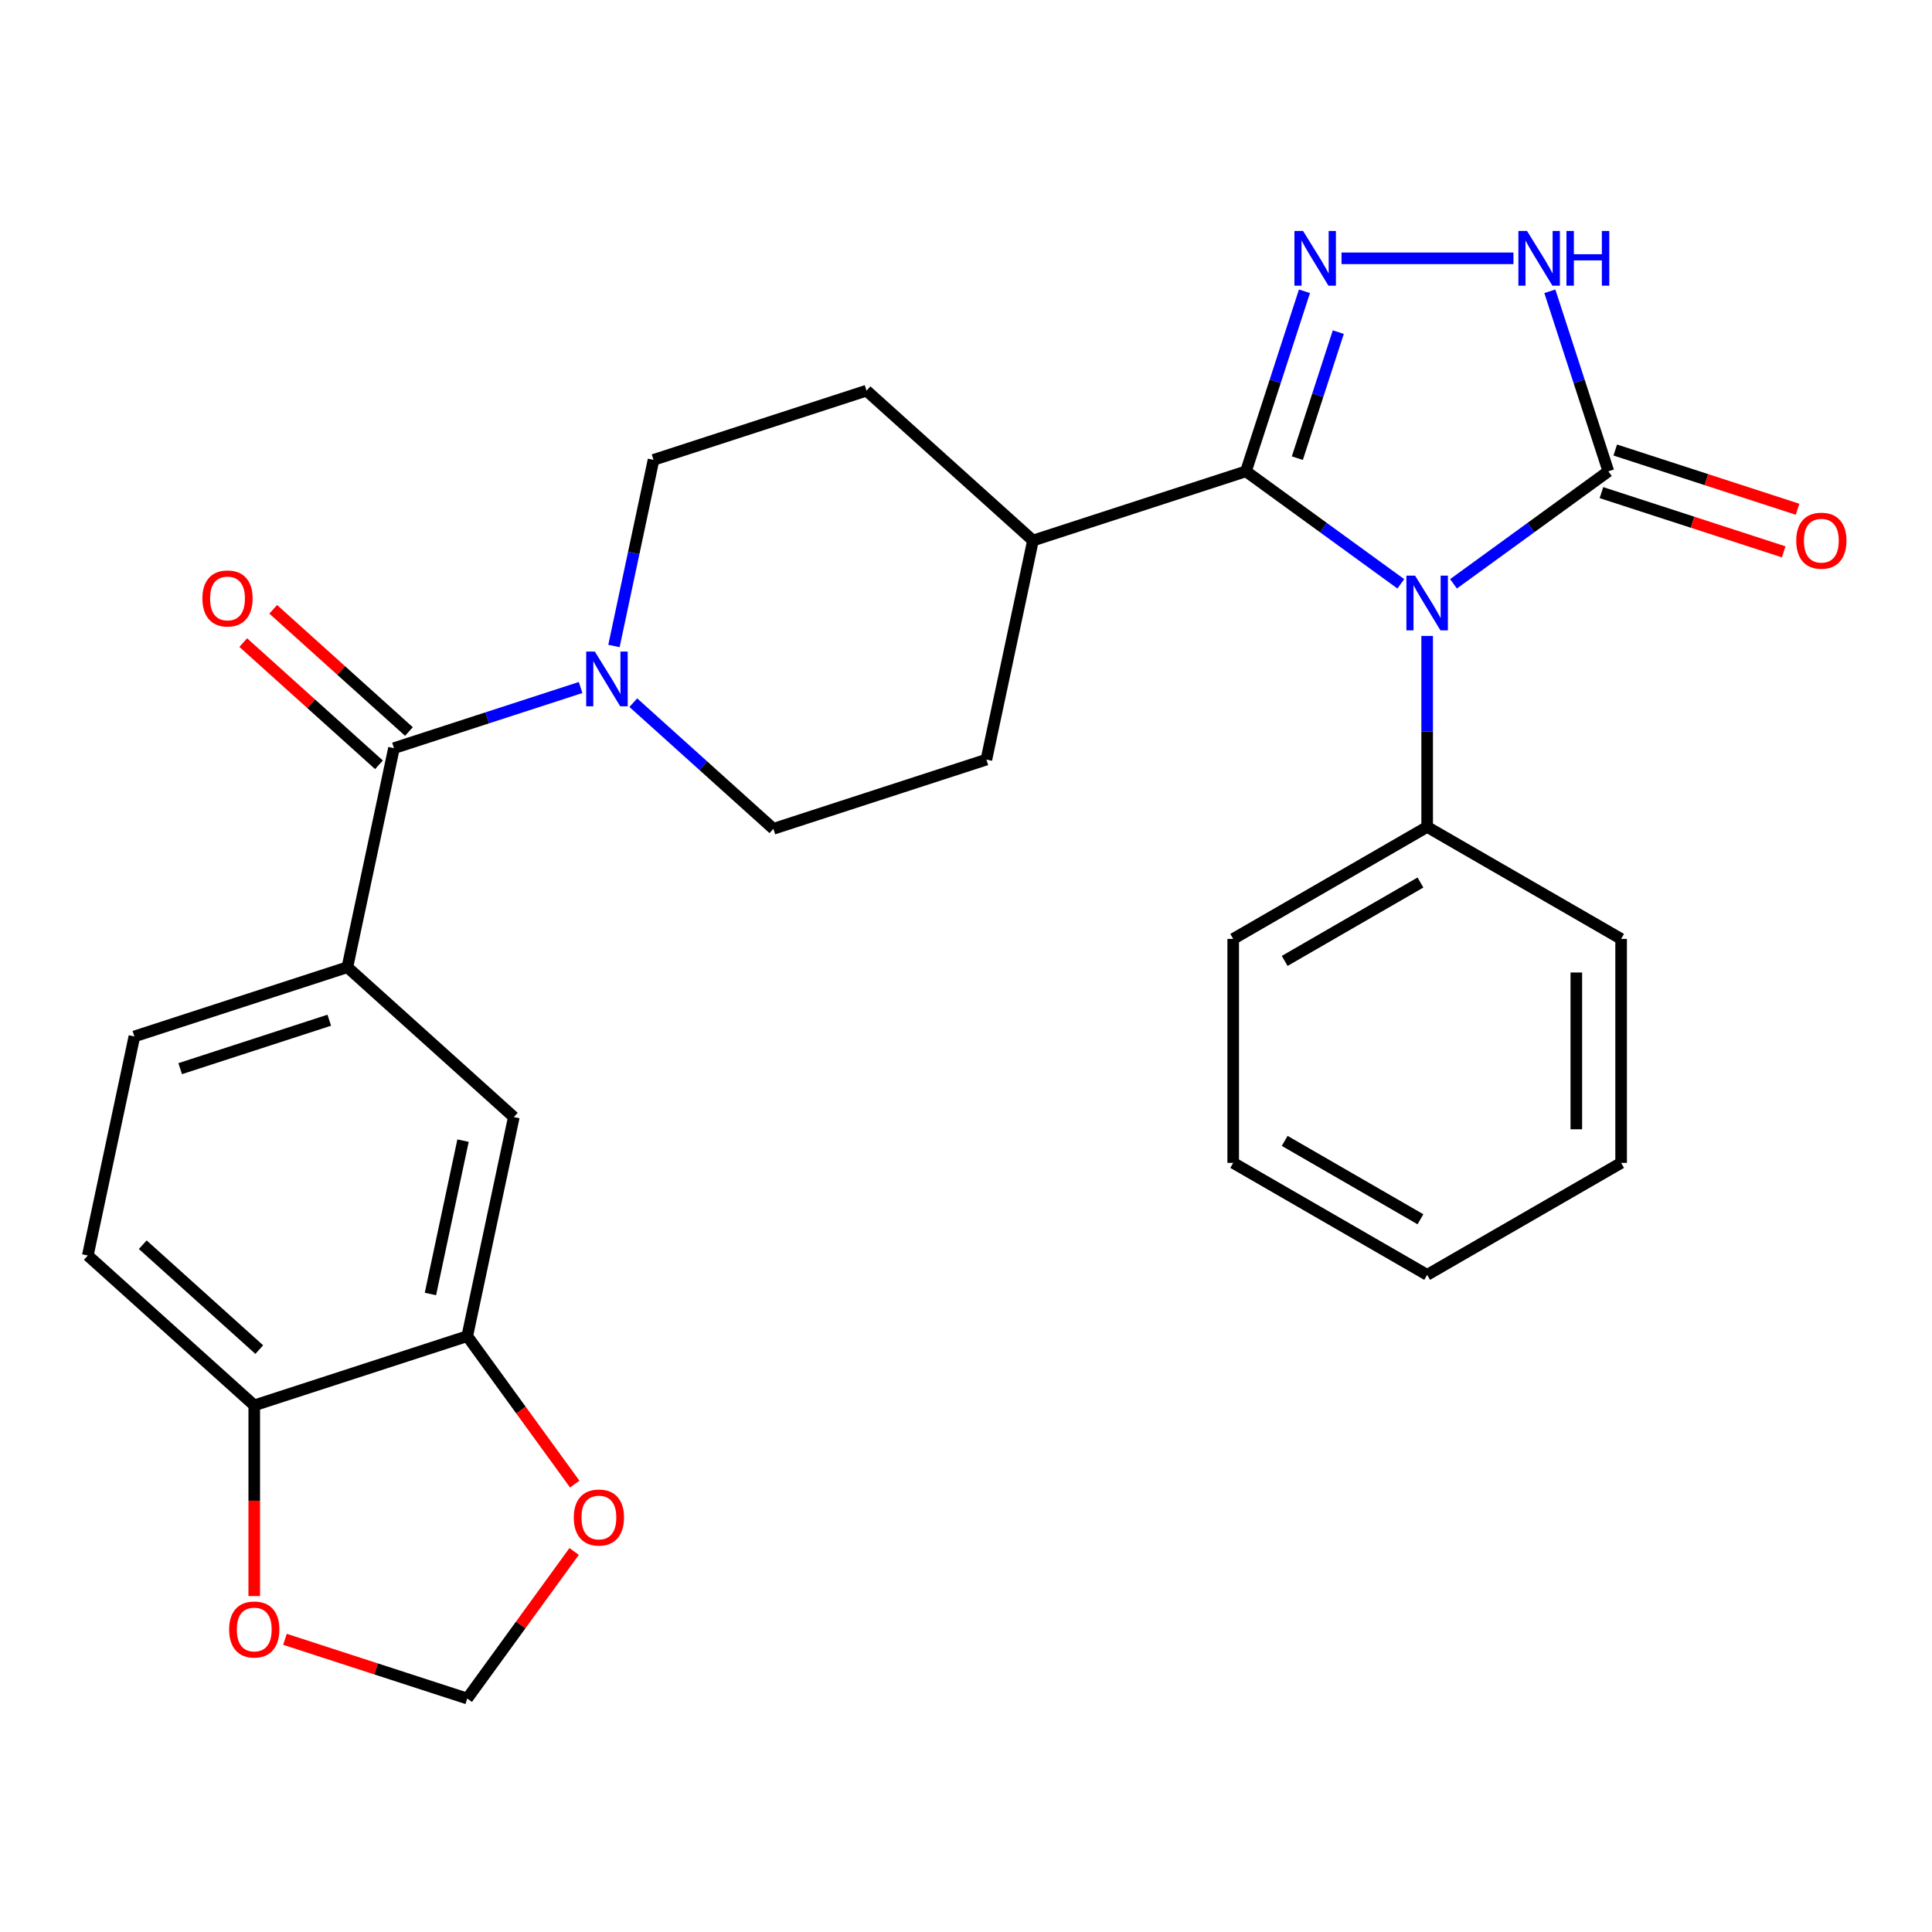 <?xml version='1.0' encoding='iso-8859-1'?>
<svg version='1.1' baseProfile='full'
              xmlns='http://www.w3.org/2000/svg'
                      xmlns:rdkit='http://www.rdkit.org/xml'
                      xmlns:xlink='http://www.w3.org/1999/xlink'
                  xml:space='preserve'
width='1000px' height='1000px' viewBox='0 0 1000 1000'>
<!-- END OF HEADER -->
<rect style='opacity:1.0;fill:#FFFFFF;stroke:none' width='1000' height='1000' x='0' y='0'> </rect>
<path class='bond-0' d='M 725.056,302.186 L 684.983,273.071' style='fill:none;fill-rule:evenodd;stroke:#0000FF;stroke-width:6px;stroke-linecap:butt;stroke-linejoin:miter;stroke-opacity:1' />
<path class='bond-0' d='M 684.983,273.071 L 644.91,243.956' style='fill:none;fill-rule:evenodd;stroke:#000000;stroke-width:6px;stroke-linecap:butt;stroke-linejoin:miter;stroke-opacity:1' />
<path class='bond-2' d='M 752.333,302.186 L 792.406,273.071' style='fill:none;fill-rule:evenodd;stroke:#0000FF;stroke-width:6px;stroke-linecap:butt;stroke-linejoin:miter;stroke-opacity:1' />
<path class='bond-2' d='M 792.406,273.071 L 832.479,243.956' style='fill:none;fill-rule:evenodd;stroke:#000000;stroke-width:6px;stroke-linecap:butt;stroke-linejoin:miter;stroke-opacity:1' />
<path class='bond-9' d='M 738.694,329.153 L 738.694,378.585' style='fill:none;fill-rule:evenodd;stroke:#0000FF;stroke-width:6px;stroke-linecap:butt;stroke-linejoin:miter;stroke-opacity:1' />
<path class='bond-9' d='M 738.694,378.585 L 738.694,428.018' style='fill:none;fill-rule:evenodd;stroke:#000000;stroke-width:6px;stroke-linecap:butt;stroke-linejoin:miter;stroke-opacity:1' />
<path class='bond-1' d='M 644.91,243.956 L 660.05,197.36' style='fill:none;fill-rule:evenodd;stroke:#000000;stroke-width:6px;stroke-linecap:butt;stroke-linejoin:miter;stroke-opacity:1' />
<path class='bond-1' d='M 660.05,197.36 L 675.19,150.764' style='fill:none;fill-rule:evenodd;stroke:#0000FF;stroke-width:6px;stroke-linecap:butt;stroke-linejoin:miter;stroke-opacity:1' />
<path class='bond-1' d='M 671.502,237.142 L 682.1,204.524' style='fill:none;fill-rule:evenodd;stroke:#000000;stroke-width:6px;stroke-linecap:butt;stroke-linejoin:miter;stroke-opacity:1' />
<path class='bond-1' d='M 682.1,204.524 L 692.698,171.907' style='fill:none;fill-rule:evenodd;stroke:#0000FF;stroke-width:6px;stroke-linecap:butt;stroke-linejoin:miter;stroke-opacity:1' />
<path class='bond-10' d='M 644.91,243.956 L 534.66,279.778' style='fill:none;fill-rule:evenodd;stroke:#000000;stroke-width:6px;stroke-linecap:butt;stroke-linejoin:miter;stroke-opacity:1' />
<path class='bond-28' d='M 694.371,133.706 L 783.359,133.706' style='fill:none;fill-rule:evenodd;stroke:#0000FF;stroke-width:6px;stroke-linecap:butt;stroke-linejoin:miter;stroke-opacity:1' />
<path class='bond-3' d='M 832.479,243.956 L 817.339,197.36' style='fill:none;fill-rule:evenodd;stroke:#000000;stroke-width:6px;stroke-linecap:butt;stroke-linejoin:miter;stroke-opacity:1' />
<path class='bond-3' d='M 817.339,197.36 L 802.199,150.764' style='fill:none;fill-rule:evenodd;stroke:#0000FF;stroke-width:6px;stroke-linecap:butt;stroke-linejoin:miter;stroke-opacity:1' />
<path class='bond-14' d='M 828.897,254.981 L 876.073,270.309' style='fill:none;fill-rule:evenodd;stroke:#000000;stroke-width:6px;stroke-linecap:butt;stroke-linejoin:miter;stroke-opacity:1' />
<path class='bond-14' d='M 876.073,270.309 L 923.249,285.638' style='fill:none;fill-rule:evenodd;stroke:#FF0000;stroke-width:6px;stroke-linecap:butt;stroke-linejoin:miter;stroke-opacity:1' />
<path class='bond-14' d='M 836.061,232.931 L 883.237,248.259' style='fill:none;fill-rule:evenodd;stroke:#000000;stroke-width:6px;stroke-linecap:butt;stroke-linejoin:miter;stroke-opacity:1' />
<path class='bond-14' d='M 883.237,248.259 L 930.413,263.588' style='fill:none;fill-rule:evenodd;stroke:#FF0000;stroke-width:6px;stroke-linecap:butt;stroke-linejoin:miter;stroke-opacity:1' />
<path class='bond-4' d='M 203.909,387.246 L 252.215,371.55' style='fill:none;fill-rule:evenodd;stroke:#000000;stroke-width:6px;stroke-linecap:butt;stroke-linejoin:miter;stroke-opacity:1' />
<path class='bond-4' d='M 252.215,371.55 L 300.521,355.855' style='fill:none;fill-rule:evenodd;stroke:#0000FF;stroke-width:6px;stroke-linecap:butt;stroke-linejoin:miter;stroke-opacity:1' />
<path class='bond-6' d='M 203.909,387.246 L 179.807,500.637' style='fill:none;fill-rule:evenodd;stroke:#000000;stroke-width:6px;stroke-linecap:butt;stroke-linejoin:miter;stroke-opacity:1' />
<path class='bond-16' d='M 211.666,378.631 L 176.54,347.004' style='fill:none;fill-rule:evenodd;stroke:#000000;stroke-width:6px;stroke-linecap:butt;stroke-linejoin:miter;stroke-opacity:1' />
<path class='bond-16' d='M 176.54,347.004 L 141.415,315.378' style='fill:none;fill-rule:evenodd;stroke:#FF0000;stroke-width:6px;stroke-linecap:butt;stroke-linejoin:miter;stroke-opacity:1' />
<path class='bond-16' d='M 196.152,395.861 L 161.027,364.234' style='fill:none;fill-rule:evenodd;stroke:#000000;stroke-width:6px;stroke-linecap:butt;stroke-linejoin:miter;stroke-opacity:1' />
<path class='bond-16' d='M 161.027,364.234 L 125.902,332.607' style='fill:none;fill-rule:evenodd;stroke:#FF0000;stroke-width:6px;stroke-linecap:butt;stroke-linejoin:miter;stroke-opacity:1' />
<path class='bond-5' d='M 327.797,363.703 L 364.052,396.348' style='fill:none;fill-rule:evenodd;stroke:#0000FF;stroke-width:6px;stroke-linecap:butt;stroke-linejoin:miter;stroke-opacity:1' />
<path class='bond-5' d='M 364.052,396.348 L 400.307,428.992' style='fill:none;fill-rule:evenodd;stroke:#000000;stroke-width:6px;stroke-linecap:butt;stroke-linejoin:miter;stroke-opacity:1' />
<path class='bond-30' d='M 317.785,334.365 L 328.023,286.199' style='fill:none;fill-rule:evenodd;stroke:#0000FF;stroke-width:6px;stroke-linecap:butt;stroke-linejoin:miter;stroke-opacity:1' />
<path class='bond-30' d='M 328.023,286.199 L 338.261,238.033' style='fill:none;fill-rule:evenodd;stroke:#000000;stroke-width:6px;stroke-linecap:butt;stroke-linejoin:miter;stroke-opacity:1' />
<path class='bond-8' d='M 179.807,500.637 L 265.955,578.205' style='fill:none;fill-rule:evenodd;stroke:#000000;stroke-width:6px;stroke-linecap:butt;stroke-linejoin:miter;stroke-opacity:1' />
<path class='bond-19' d='M 179.807,500.637 L 69.556,536.459' style='fill:none;fill-rule:evenodd;stroke:#000000;stroke-width:6px;stroke-linecap:butt;stroke-linejoin:miter;stroke-opacity:1' />
<path class='bond-19' d='M 170.434,528.06 L 93.258,553.136' style='fill:none;fill-rule:evenodd;stroke:#000000;stroke-width:6px;stroke-linecap:butt;stroke-linejoin:miter;stroke-opacity:1' />
<path class='bond-7' d='M 241.853,691.596 L 265.955,578.205' style='fill:none;fill-rule:evenodd;stroke:#000000;stroke-width:6px;stroke-linecap:butt;stroke-linejoin:miter;stroke-opacity:1' />
<path class='bond-7' d='M 222.79,669.767 L 239.662,590.393' style='fill:none;fill-rule:evenodd;stroke:#000000;stroke-width:6px;stroke-linecap:butt;stroke-linejoin:miter;stroke-opacity:1' />
<path class='bond-12' d='M 241.853,691.596 L 269.668,729.879' style='fill:none;fill-rule:evenodd;stroke:#000000;stroke-width:6px;stroke-linecap:butt;stroke-linejoin:miter;stroke-opacity:1' />
<path class='bond-12' d='M 269.668,729.879 L 297.482,768.162' style='fill:none;fill-rule:evenodd;stroke:#FF0000;stroke-width:6px;stroke-linecap:butt;stroke-linejoin:miter;stroke-opacity:1' />
<path class='bond-31' d='M 241.853,691.596 L 131.603,727.418' style='fill:none;fill-rule:evenodd;stroke:#000000;stroke-width:6px;stroke-linecap:butt;stroke-linejoin:miter;stroke-opacity:1' />
<path class='bond-23' d='M 738.694,428.018 L 638.301,485.98' style='fill:none;fill-rule:evenodd;stroke:#000000;stroke-width:6px;stroke-linecap:butt;stroke-linejoin:miter;stroke-opacity:1' />
<path class='bond-23' d='M 735.228,456.791 L 664.953,497.365' style='fill:none;fill-rule:evenodd;stroke:#000000;stroke-width:6px;stroke-linecap:butt;stroke-linejoin:miter;stroke-opacity:1' />
<path class='bond-24' d='M 738.694,428.018 L 839.088,485.98' style='fill:none;fill-rule:evenodd;stroke:#000000;stroke-width:6px;stroke-linecap:butt;stroke-linejoin:miter;stroke-opacity:1' />
<path class='bond-21' d='M 534.66,279.778 L 448.511,202.21' style='fill:none;fill-rule:evenodd;stroke:#000000;stroke-width:6px;stroke-linecap:butt;stroke-linejoin:miter;stroke-opacity:1' />
<path class='bond-22' d='M 534.66,279.778 L 510.558,393.169' style='fill:none;fill-rule:evenodd;stroke:#000000;stroke-width:6px;stroke-linecap:butt;stroke-linejoin:miter;stroke-opacity:1' />
<path class='bond-11' d='M 131.603,727.418 L 45.455,649.85' style='fill:none;fill-rule:evenodd;stroke:#000000;stroke-width:6px;stroke-linecap:butt;stroke-linejoin:miter;stroke-opacity:1' />
<path class='bond-11' d='M 134.194,698.553 L 73.891,644.256' style='fill:none;fill-rule:evenodd;stroke:#000000;stroke-width:6px;stroke-linecap:butt;stroke-linejoin:miter;stroke-opacity:1' />
<path class='bond-13' d='M 131.603,727.418 L 131.603,776.771' style='fill:none;fill-rule:evenodd;stroke:#000000;stroke-width:6px;stroke-linecap:butt;stroke-linejoin:miter;stroke-opacity:1' />
<path class='bond-13' d='M 131.603,776.771 L 131.603,826.124' style='fill:none;fill-rule:evenodd;stroke:#FF0000;stroke-width:6px;stroke-linecap:butt;stroke-linejoin:miter;stroke-opacity:1' />
<path class='bond-15' d='M 297.162,803.038 L 269.508,841.102' style='fill:none;fill-rule:evenodd;stroke:#FF0000;stroke-width:6px;stroke-linecap:butt;stroke-linejoin:miter;stroke-opacity:1' />
<path class='bond-15' d='M 269.508,841.102 L 241.853,879.165' style='fill:none;fill-rule:evenodd;stroke:#000000;stroke-width:6px;stroke-linecap:butt;stroke-linejoin:miter;stroke-opacity:1' />
<path class='bond-32' d='M 147.501,848.508 L 194.677,863.836' style='fill:none;fill-rule:evenodd;stroke:#FF0000;stroke-width:6px;stroke-linecap:butt;stroke-linejoin:miter;stroke-opacity:1' />
<path class='bond-32' d='M 194.677,863.836 L 241.853,879.165' style='fill:none;fill-rule:evenodd;stroke:#000000;stroke-width:6px;stroke-linecap:butt;stroke-linejoin:miter;stroke-opacity:1' />
<path class='bond-17' d='M 338.261,238.033 L 448.511,202.21' style='fill:none;fill-rule:evenodd;stroke:#000000;stroke-width:6px;stroke-linecap:butt;stroke-linejoin:miter;stroke-opacity:1' />
<path class='bond-18' d='M 400.307,428.992 L 510.558,393.169' style='fill:none;fill-rule:evenodd;stroke:#000000;stroke-width:6px;stroke-linecap:butt;stroke-linejoin:miter;stroke-opacity:1' />
<path class='bond-20' d='M 69.556,536.459 L 45.455,649.85' style='fill:none;fill-rule:evenodd;stroke:#000000;stroke-width:6px;stroke-linecap:butt;stroke-linejoin:miter;stroke-opacity:1' />
<path class='bond-26' d='M 638.301,485.98 L 638.301,601.904' style='fill:none;fill-rule:evenodd;stroke:#000000;stroke-width:6px;stroke-linecap:butt;stroke-linejoin:miter;stroke-opacity:1' />
<path class='bond-25' d='M 839.088,485.98 L 839.088,601.904' style='fill:none;fill-rule:evenodd;stroke:#000000;stroke-width:6px;stroke-linecap:butt;stroke-linejoin:miter;stroke-opacity:1' />
<path class='bond-25' d='M 815.903,503.369 L 815.903,584.516' style='fill:none;fill-rule:evenodd;stroke:#000000;stroke-width:6px;stroke-linecap:butt;stroke-linejoin:miter;stroke-opacity:1' />
<path class='bond-27' d='M 839.088,601.904 L 738.694,659.866' style='fill:none;fill-rule:evenodd;stroke:#000000;stroke-width:6px;stroke-linecap:butt;stroke-linejoin:miter;stroke-opacity:1' />
<path class='bond-29' d='M 638.301,601.904 L 738.694,659.866' style='fill:none;fill-rule:evenodd;stroke:#000000;stroke-width:6px;stroke-linecap:butt;stroke-linejoin:miter;stroke-opacity:1' />
<path class='bond-29' d='M 664.953,590.52 L 735.228,631.094' style='fill:none;fill-rule:evenodd;stroke:#000000;stroke-width:6px;stroke-linecap:butt;stroke-linejoin:miter;stroke-opacity:1' />
<path  class='atom-0' d='M 732.434 297.934
L 741.714 312.934
Q 742.634 314.414, 744.114 317.094
Q 745.594 319.774, 745.674 319.934
L 745.674 297.934
L 749.434 297.934
L 749.434 326.254
L 745.554 326.254
L 735.594 309.854
Q 734.434 307.934, 733.194 305.734
Q 731.994 303.534, 731.634 302.854
L 731.634 326.254
L 727.954 326.254
L 727.954 297.934
L 732.434 297.934
' fill='#0000FF'/>
<path  class='atom-2' d='M 674.472 119.546
L 683.752 134.546
Q 684.672 136.026, 686.152 138.706
Q 687.632 141.386, 687.712 141.546
L 687.712 119.546
L 691.472 119.546
L 691.472 147.866
L 687.592 147.866
L 677.632 131.466
Q 676.472 129.546, 675.232 127.346
Q 674.032 125.146, 673.672 124.466
L 673.672 147.866
L 669.992 147.866
L 669.992 119.546
L 674.472 119.546
' fill='#0000FF'/>
<path  class='atom-4' d='M 790.396 119.546
L 799.676 134.546
Q 800.596 136.026, 802.076 138.706
Q 803.556 141.386, 803.636 141.546
L 803.636 119.546
L 807.396 119.546
L 807.396 147.866
L 803.516 147.866
L 793.556 131.466
Q 792.396 129.546, 791.156 127.346
Q 789.956 125.146, 789.596 124.466
L 789.596 147.866
L 785.916 147.866
L 785.916 119.546
L 790.396 119.546
' fill='#0000FF'/>
<path  class='atom-4' d='M 810.796 119.546
L 814.636 119.546
L 814.636 131.586
L 829.116 131.586
L 829.116 119.546
L 832.956 119.546
L 832.956 147.866
L 829.116 147.866
L 829.116 134.786
L 814.636 134.786
L 814.636 147.866
L 810.796 147.866
L 810.796 119.546
' fill='#0000FF'/>
<path  class='atom-6' d='M 307.899 337.263
L 317.179 352.263
Q 318.099 353.743, 319.579 356.423
Q 321.059 359.103, 321.139 359.263
L 321.139 337.263
L 324.899 337.263
L 324.899 365.583
L 321.019 365.583
L 311.059 349.183
Q 309.899 347.263, 308.659 345.063
Q 307.459 342.863, 307.099 342.183
L 307.099 365.583
L 303.419 365.583
L 303.419 337.263
L 307.899 337.263
' fill='#0000FF'/>
<path  class='atom-13' d='M 296.992 785.46
Q 296.992 778.66, 300.352 774.86
Q 303.712 771.06, 309.992 771.06
Q 316.272 771.06, 319.632 774.86
Q 322.992 778.66, 322.992 785.46
Q 322.992 792.34, 319.592 796.26
Q 316.192 800.14, 309.992 800.14
Q 303.752 800.14, 300.352 796.26
Q 296.992 792.38, 296.992 785.46
M 309.992 796.94
Q 314.312 796.94, 316.632 794.06
Q 318.992 791.14, 318.992 785.46
Q 318.992 779.9, 316.632 777.1
Q 314.312 774.26, 309.992 774.26
Q 305.672 774.26, 303.312 777.06
Q 300.992 779.86, 300.992 785.46
Q 300.992 791.18, 303.312 794.06
Q 305.672 796.94, 309.992 796.94
' fill='#FF0000'/>
<path  class='atom-14' d='M 118.603 843.422
Q 118.603 836.622, 121.963 832.822
Q 125.323 829.022, 131.603 829.022
Q 137.883 829.022, 141.243 832.822
Q 144.603 836.622, 144.603 843.422
Q 144.603 850.302, 141.203 854.222
Q 137.803 858.102, 131.603 858.102
Q 125.363 858.102, 121.963 854.222
Q 118.603 850.342, 118.603 843.422
M 131.603 854.902
Q 135.923 854.902, 138.243 852.022
Q 140.603 849.102, 140.603 843.422
Q 140.603 837.862, 138.243 835.062
Q 135.923 832.222, 131.603 832.222
Q 127.283 832.222, 124.923 835.022
Q 122.603 837.822, 122.603 843.422
Q 122.603 849.142, 124.923 852.022
Q 127.283 854.902, 131.603 854.902
' fill='#FF0000'/>
<path  class='atom-15' d='M 929.729 279.858
Q 929.729 273.058, 933.089 269.258
Q 936.449 265.458, 942.729 265.458
Q 949.009 265.458, 952.369 269.258
Q 955.729 273.058, 955.729 279.858
Q 955.729 286.738, 952.329 290.658
Q 948.929 294.538, 942.729 294.538
Q 936.489 294.538, 933.089 290.658
Q 929.729 286.778, 929.729 279.858
M 942.729 291.338
Q 947.049 291.338, 949.369 288.458
Q 951.729 285.538, 951.729 279.858
Q 951.729 274.298, 949.369 271.498
Q 947.049 268.658, 942.729 268.658
Q 938.409 268.658, 936.049 271.458
Q 933.729 274.258, 933.729 279.858
Q 933.729 285.578, 936.049 288.458
Q 938.409 291.338, 942.729 291.338
' fill='#FF0000'/>
<path  class='atom-17' d='M 104.76 309.758
Q 104.76 302.958, 108.12 299.158
Q 111.48 295.358, 117.76 295.358
Q 124.04 295.358, 127.4 299.158
Q 130.76 302.958, 130.76 309.758
Q 130.76 316.638, 127.36 320.558
Q 123.96 324.438, 117.76 324.438
Q 111.52 324.438, 108.12 320.558
Q 104.76 316.678, 104.76 309.758
M 117.76 321.238
Q 122.08 321.238, 124.4 318.358
Q 126.76 315.438, 126.76 309.758
Q 126.76 304.198, 124.4 301.398
Q 122.08 298.558, 117.76 298.558
Q 113.44 298.558, 111.08 301.358
Q 108.76 304.158, 108.76 309.758
Q 108.76 315.478, 111.08 318.358
Q 113.44 321.238, 117.76 321.238
' fill='#FF0000'/>
</svg>
